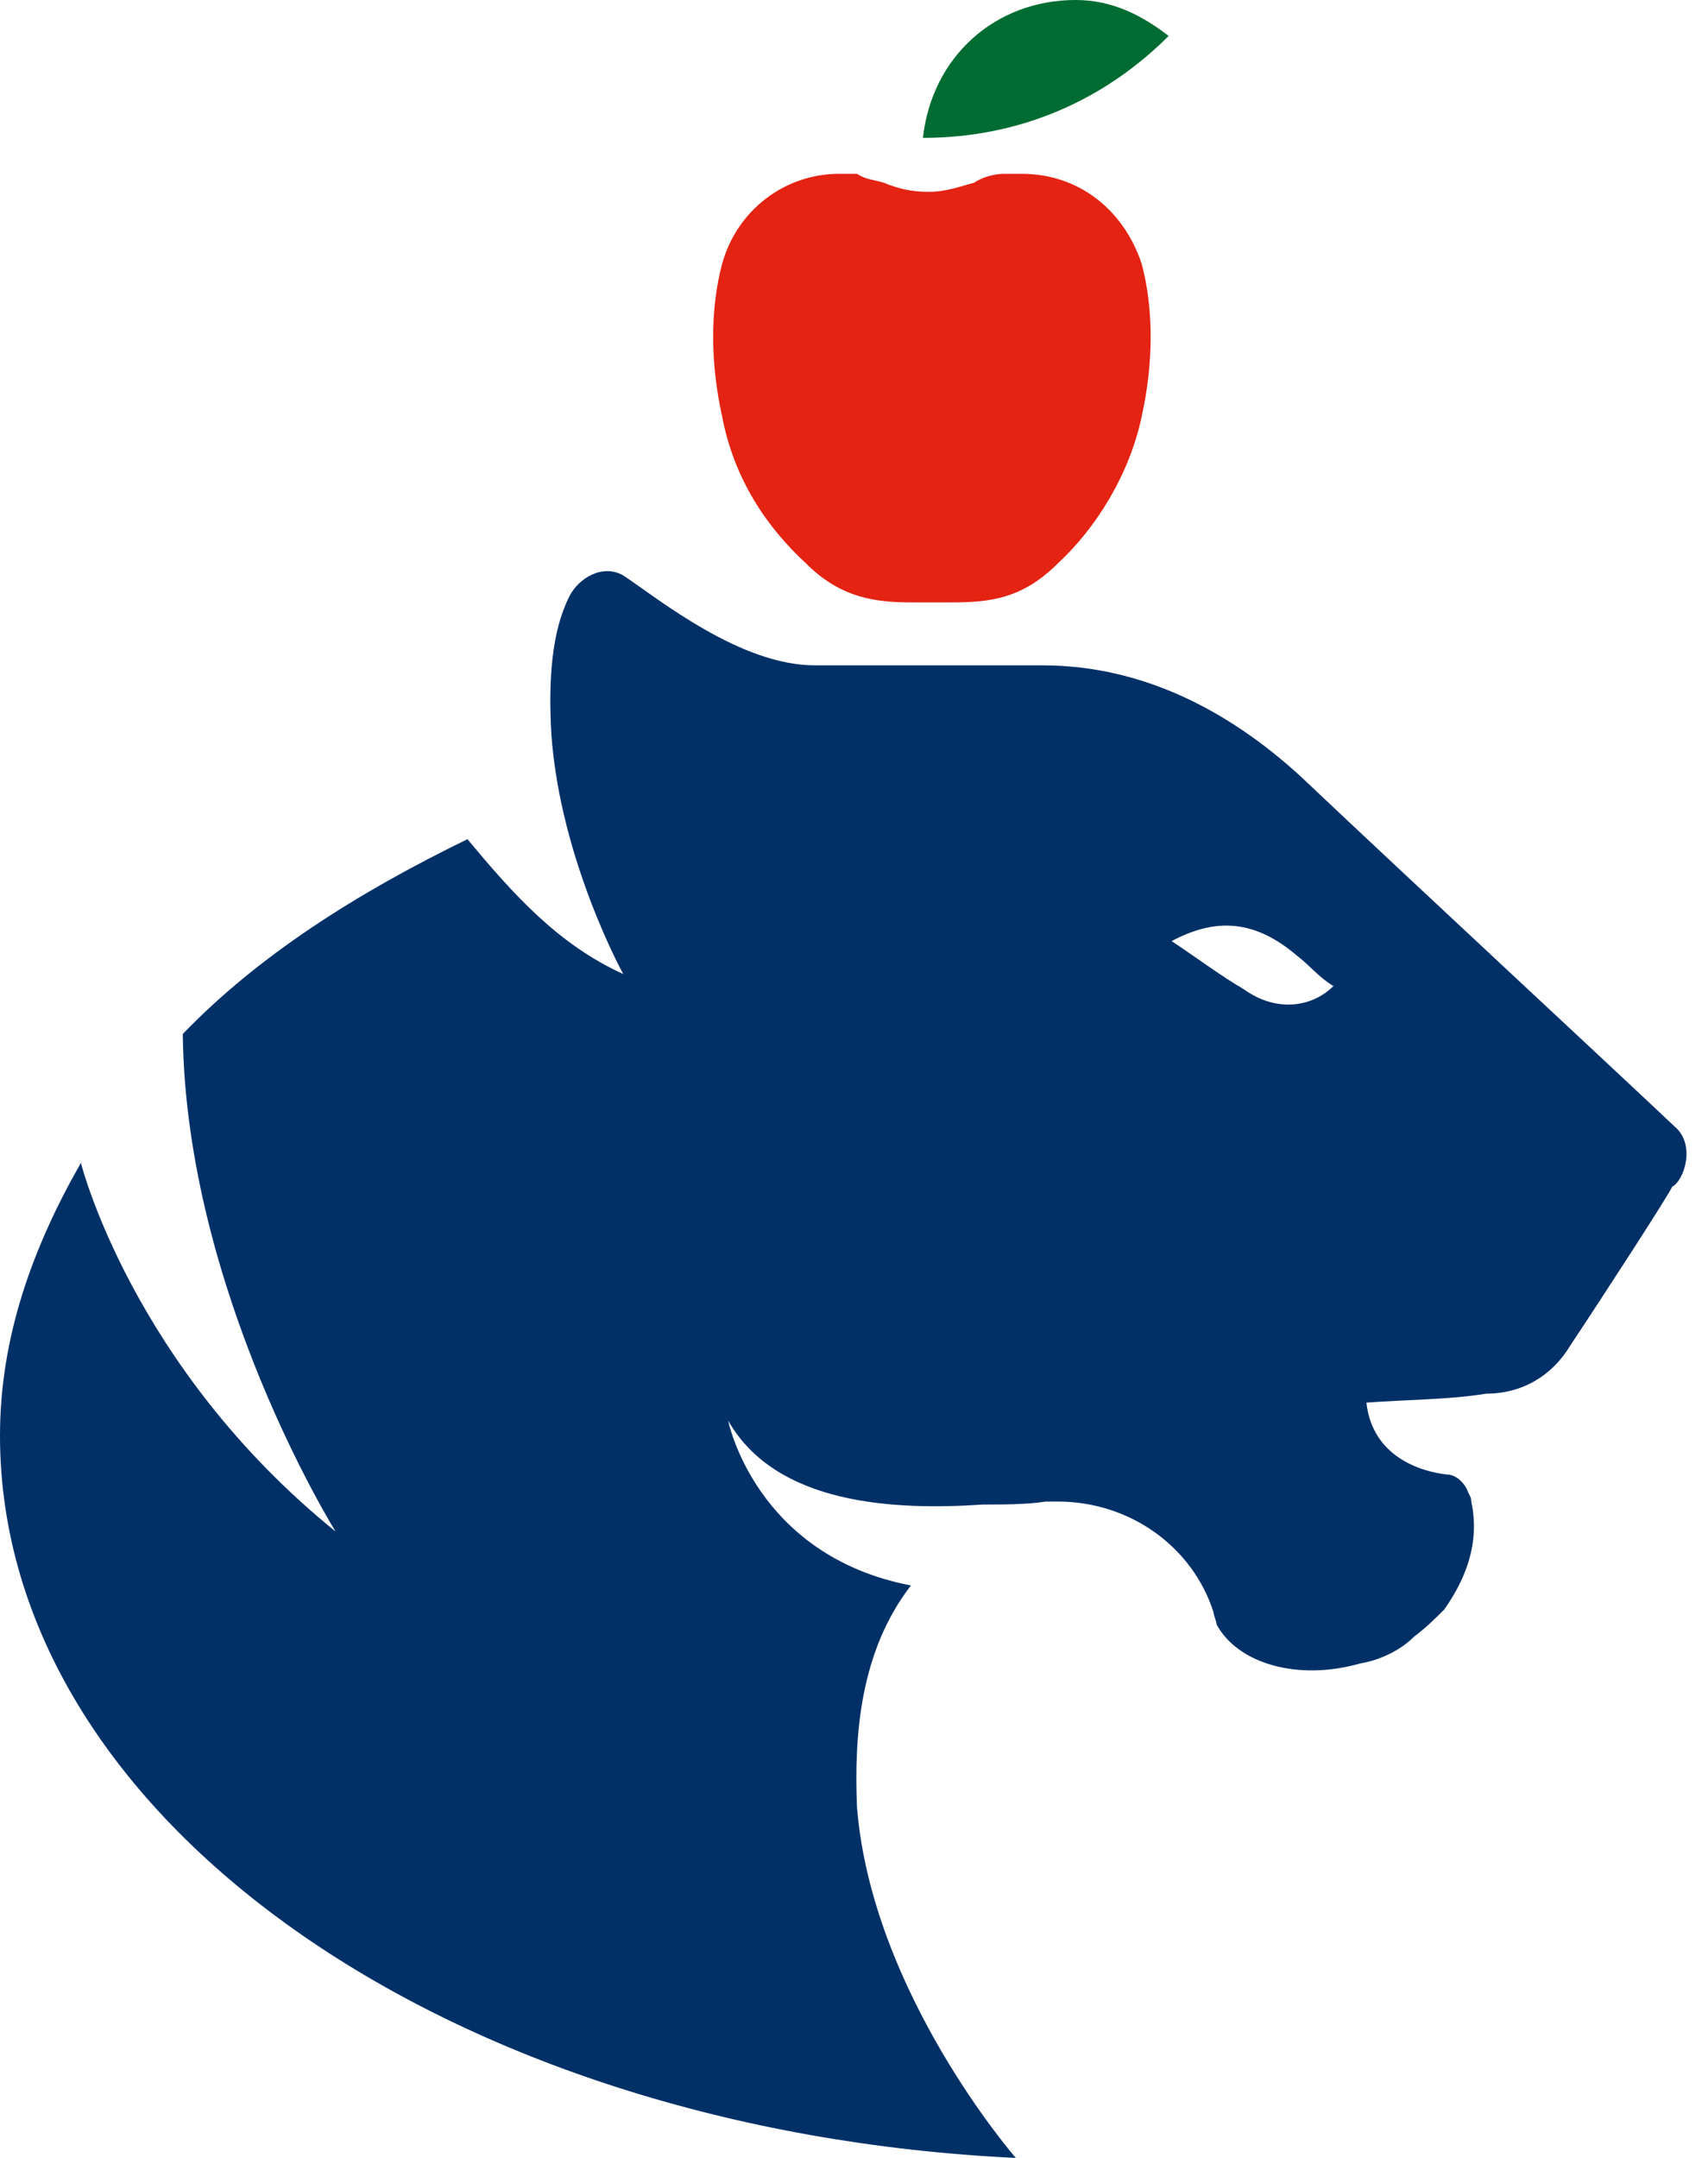 <svg width="57" height="72" viewBox="0 0 57 72" fill="none" xmlns="http://www.w3.org/2000/svg">
<path d="M24.1 8.8C23.7 10.3 23.7 12.1 24.1 13.9C24.5 16 25.6 17.6 26.9 18.8C28.1 20 29.3 20.1 30.5 20.1C30.8 20.1 30.9 20.1 31.1 20.1C31.2 20.1 31.5 20.1 31.7 20.1C33 20.1 34.1 20 35.3 18.8C36.6 17.6 37.7 15.8 38.1 13.9C38.5 12.1 38.5 10.3 38.1 8.8C37.5 7 36 5.8 34.1 5.8C34 5.8 33.8 5.8 33.5 5.8C33.2 5.8 32.8 5.9 32.5 6.1C32.1 6.2 31.6 6.4 31 6.4C30.4 6.4 30 6.3 29.5 6.1C29.2 6 28.9 6 28.6 5.8C28.5 5.8 28.3 5.8 28 5.8C26.2 5.8 24.6 7 24.1 8.8Z" fill="#E42313"/>
<path d="M39 1.2C38.1 0.5 37.1 0 35.9 0C33.2 0 31.1 1.9 30.8 4.6C34.1 4.6 36.9 3.3 39 1.2Z" fill="#006C31"/>
<path d="M55.9 37.6C54 35.8 47.1 29.4 43.4 25.9C41 23.7 38.1 22.2 34.8 22.2C33.9 22.2 27.8 22.2 27.2 22.2C24.7 22.2 22 20 20.8 19.2C20.1 18.8 19.3 19.3 19 19.9C18.4 21.1 18.3 22.7 18.4 24.5C18.7 28.7 20.8 32.5 20.8 32.5C18.6 31.5 17.1 29.8 15.6 28C11.9 29.8 8.6 31.9 6.1 34.5C6.2 43.1 11.2 51.1 11.2 51.1C4.4 45.6 2.7 38.8 2.7 38.8C1.1 41.6 0 44.6 0 47.9C0 60.7 15 71.1 33.9 72C33.9 72 29.1 66.5 28.6 60.3C28.5 57.9 28.7 55.1 30.4 52.9C25.2 51.9 24.3 47.4 24.3 47.4C25.9 50.2 29.8 50.4 32.8 50.2C33.4 50.2 34.3 50.2 34.9 50.1C35 50.1 35.2 50.1 35.3 50.1C37.7 50.1 39.8 51.6 40.5 53.8C40.5 53.9 40.6 54.1 40.6 54.2C41.3 55.5 43.3 56.1 45.4 55.5C46 55.4 46.7 55.1 47.2 54.6C47.6 54.3 47.9 54 48.2 53.7C48.9 52.7 49.4 51.5 49.1 50.1C49.1 50 49.1 50 49 49.8C48.9 49.5 48.6 49.2 48.3 49.2C47.4 49.1 45.8 48.6 45.6 46.8C46.9 46.7 48.4 46.7 49.6 46.5C50.8 46.5 51.8 45.9 52.4 44.9C53.4 43.4 55.8 39.7 55.8 39.6C56.2 39.4 56.6 38.2 55.9 37.6ZM43.3 31.9C43.7 32.2 44 32.6 44.5 32.9C43.8 33.6 42.6 33.8 41.5 33C40.8 32.6 40 32 39.1 31.4C40.6 30.6 41.9 30.7 43.3 31.9Z" fill="#013067"/>
</svg>

